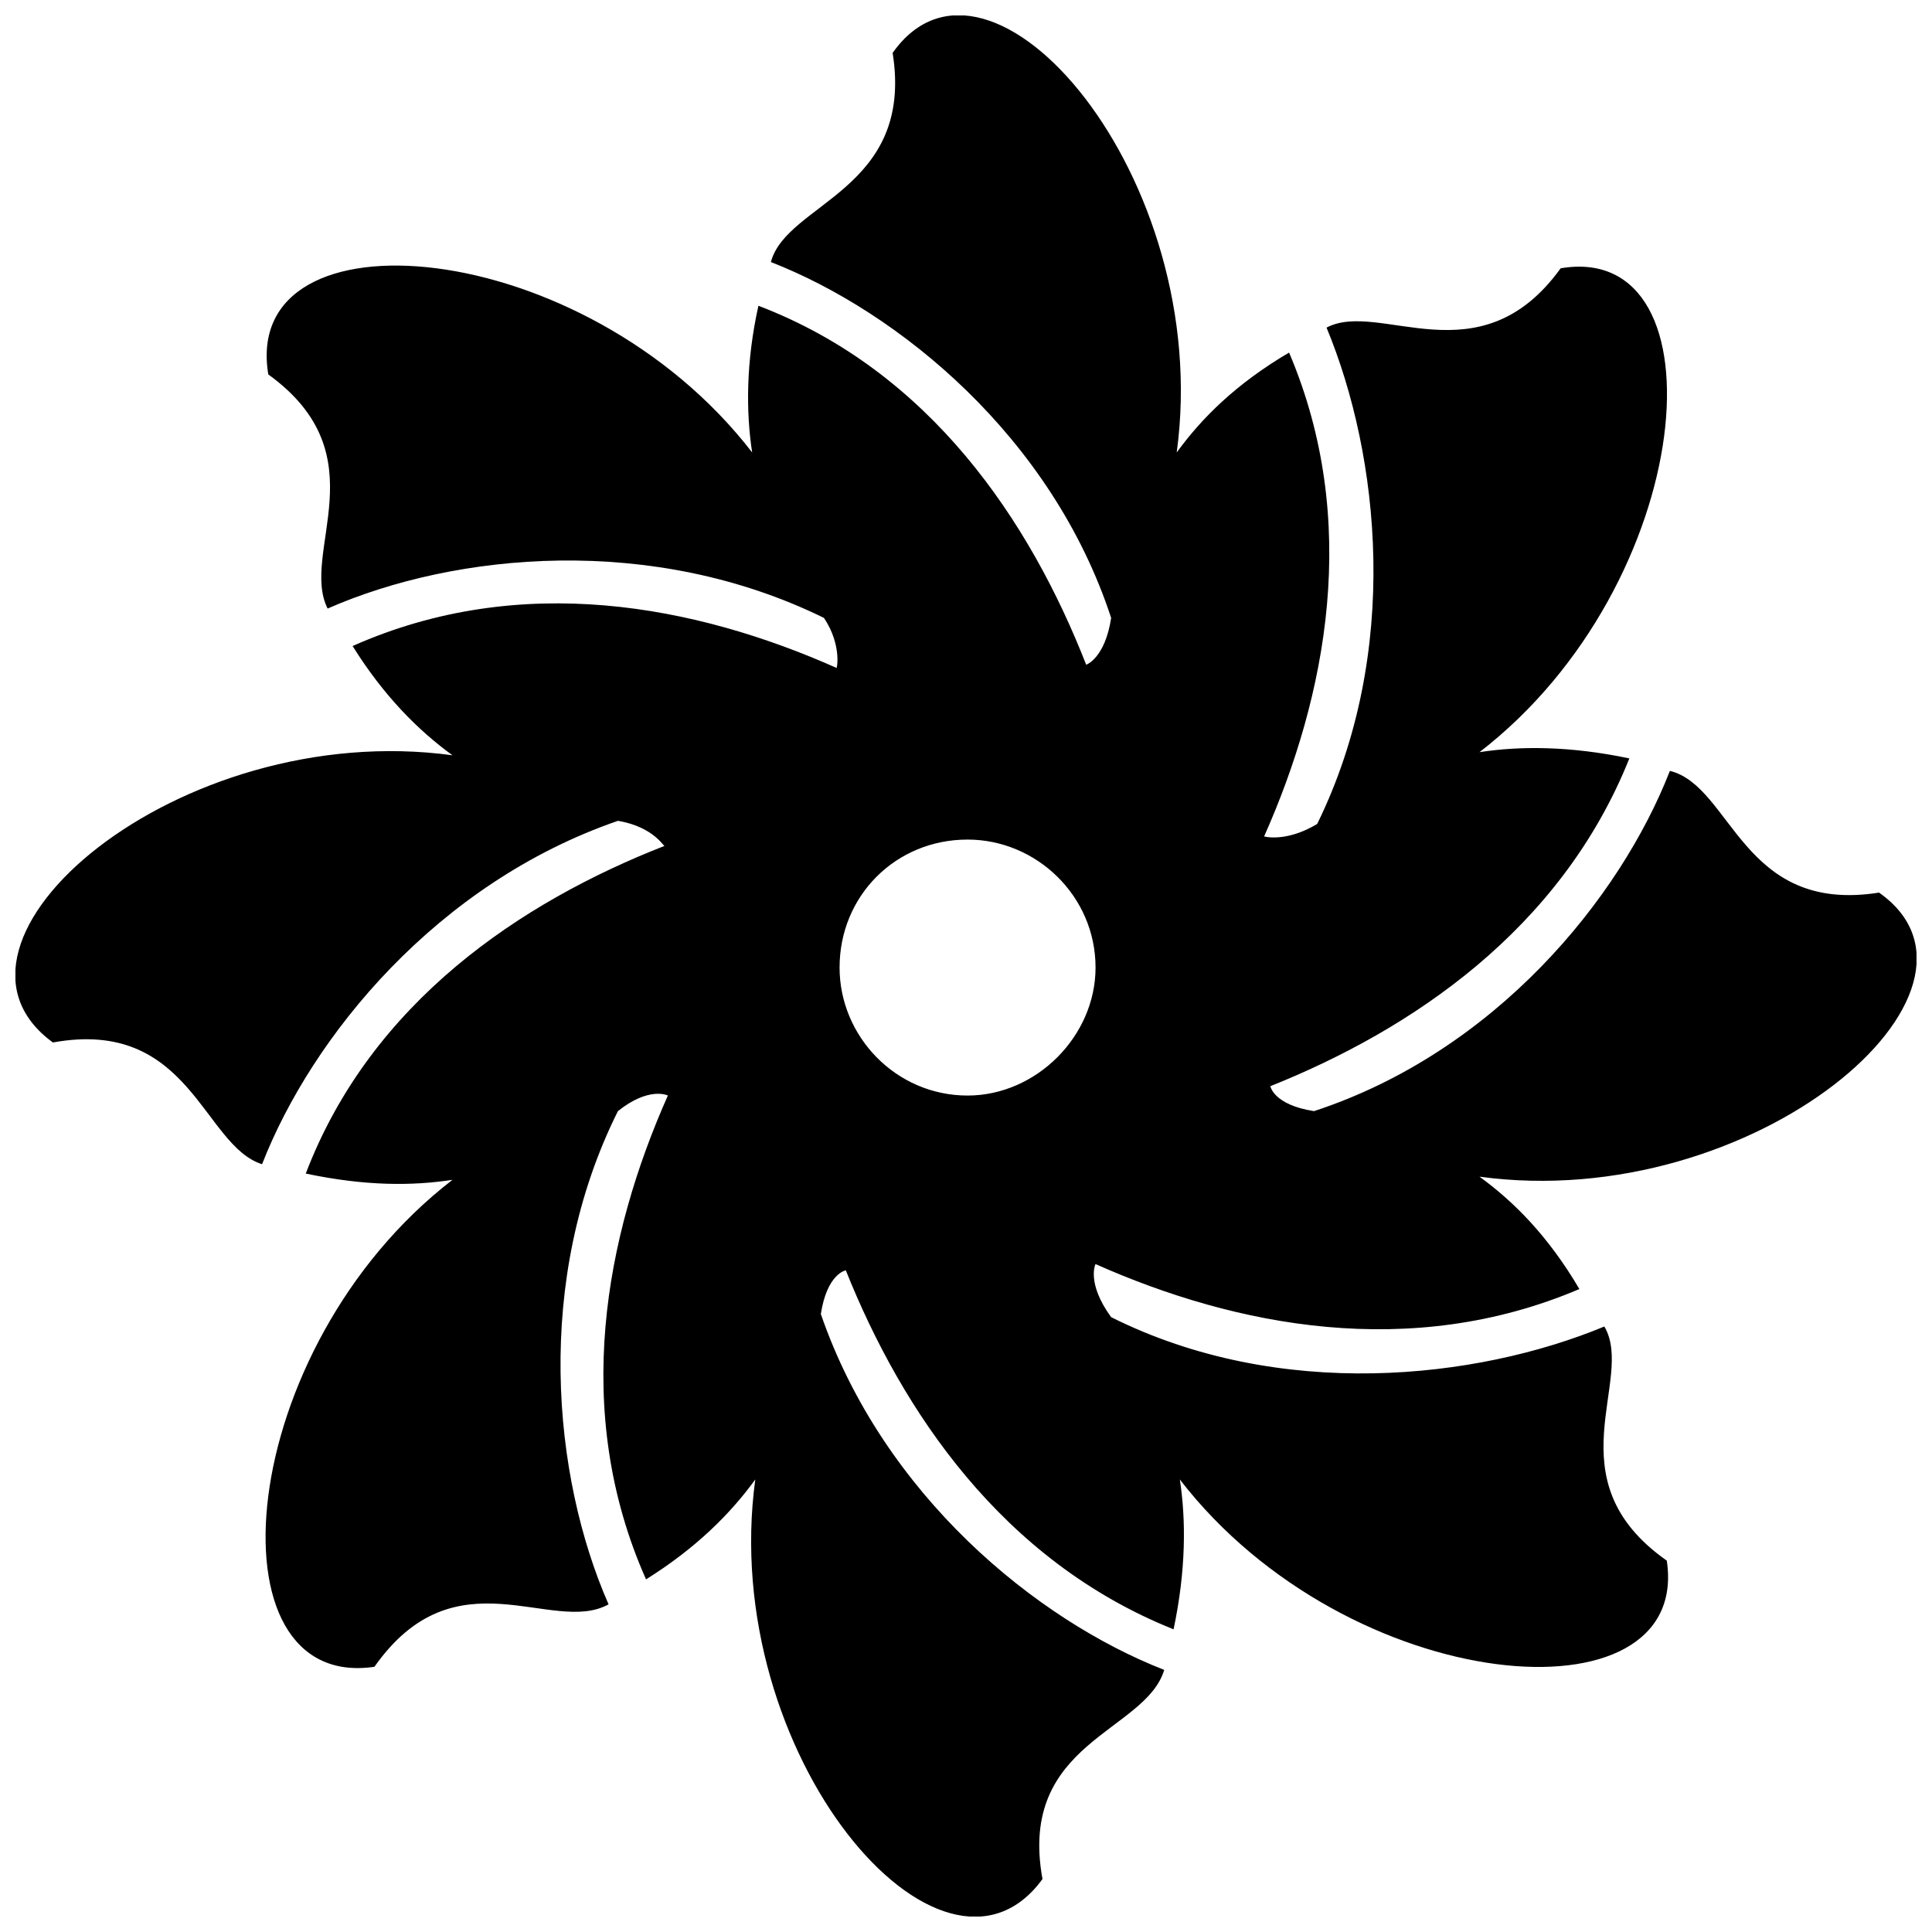 <?xml version="1.0" encoding="UTF-8"?>
<!-- The Best Svg Icon site in the world: iconSvg.co, Visit us! https://iconsvg.co -->
<svg width="800px" height="800px" version="1.1" viewBox="144 144 512 512" xmlns="http://www.w3.org/2000/svg">
 <defs>
  <clipPath id="a">
   <path d="m148.09 148.09h503.81v503.81h-503.81z"/>
  </clipPath>
 </defs>
 <g clip-path="url(#a)">
  <path d="m480.66 431.85c37.227-14.891 76.938-41.363 95.137-86.863-15.719-3.309-28.953-3.309-39.711-1.656 57.91-44.672 65.355-135.67 21.508-128.23-21.508 29.781-47.98 8.273-62.047 15.719 14.062 33.918 19.855 86.035-2.481 131.54-8.273 4.965-14.062 3.309-14.062 3.309 16.547-37.227 25.645-83.555 6.617-128.23-14.062 8.273-23.164 17.371-29.781 26.473 9.926-72.801-49.637-142.29-75.281-105.89 5.789 36.398-28.129 39.711-32.262 55.426 33.918 13.238 74.453 46.328 90.172 94.309-1.656 10.754-6.617 12.41-6.617 12.41-14.891-38.055-41.363-77.766-86.863-95.137-3.309 14.891-3.309 28.129-1.656 38.883-44.672-57.91-135.67-65.355-128.23-20.684 29.781 21.508 8.273 47.156 15.719 62.047 33.918-14.891 86.035-19.855 131.54 2.481 4.965 7.445 3.309 14.062 3.309 13.238-37.227-16.547-83.555-25.645-128.23-5.789 8.273 13.238 17.371 22.336 26.473 28.953-72.801-9.926-142.29 49.637-105.89 76.109 36.398-6.617 39.711 27.301 55.426 32.262 13.238-33.918 46.328-74.453 94.309-91 9.926 1.656 12.41 7.445 12.41 6.617-38.055 14.891-77.766 41.363-95.137 86.863 15.719 3.309 28.129 3.309 38.883 1.656-57.91 44.672-65.355 135.67-20.684 129.05 21.508-30.609 47.156-8.273 62.047-16.547-14.891-33.918-19.855-86.035 2.481-130.71 8.273-6.617 13.238-4.137 13.238-4.137-16.547 37.227-25.645 83.555-5.789 128.23 13.238-8.273 22.336-17.371 28.953-26.473-9.926 72.801 49.637 142.29 76.109 105.89-6.617-36.398 27.301-38.883 32.262-55.426-33.918-13.238-74.453-46.328-91-94.309 1.656-10.754 6.617-11.582 6.617-11.582 14.891 37.227 41.363 76.938 86.863 95.137 3.309-15.719 3.309-28.953 1.656-39.711 44.672 57.91 135.67 65.355 129.05 21.508-30.609-21.508-8.273-47.98-16.547-62.047-33.918 14.062-86.035 19.855-130.71-2.481-6.617-9.102-4.137-14.062-4.137-14.062 37.227 16.547 83.555 25.645 128.23 6.617-8.273-14.062-17.371-23.164-26.473-29.781 72.801 9.926 142.29-49.637 105.89-75.281-36.398 5.789-38.883-28.129-55.426-32.262-13.238 33.918-46.328 74.453-94.309 90.172-10.754-1.656-11.582-6.617-11.582-6.617zm-80.246-65.355c18.199 0 33.918 14.891 33.918 33.918 0 18.199-15.719 33.918-33.918 33.918-19.027 0-33.918-15.719-33.918-33.918 0-19.027 14.891-33.918 33.918-33.918z" fill-rule="evenodd"/>
 </g>
</svg>